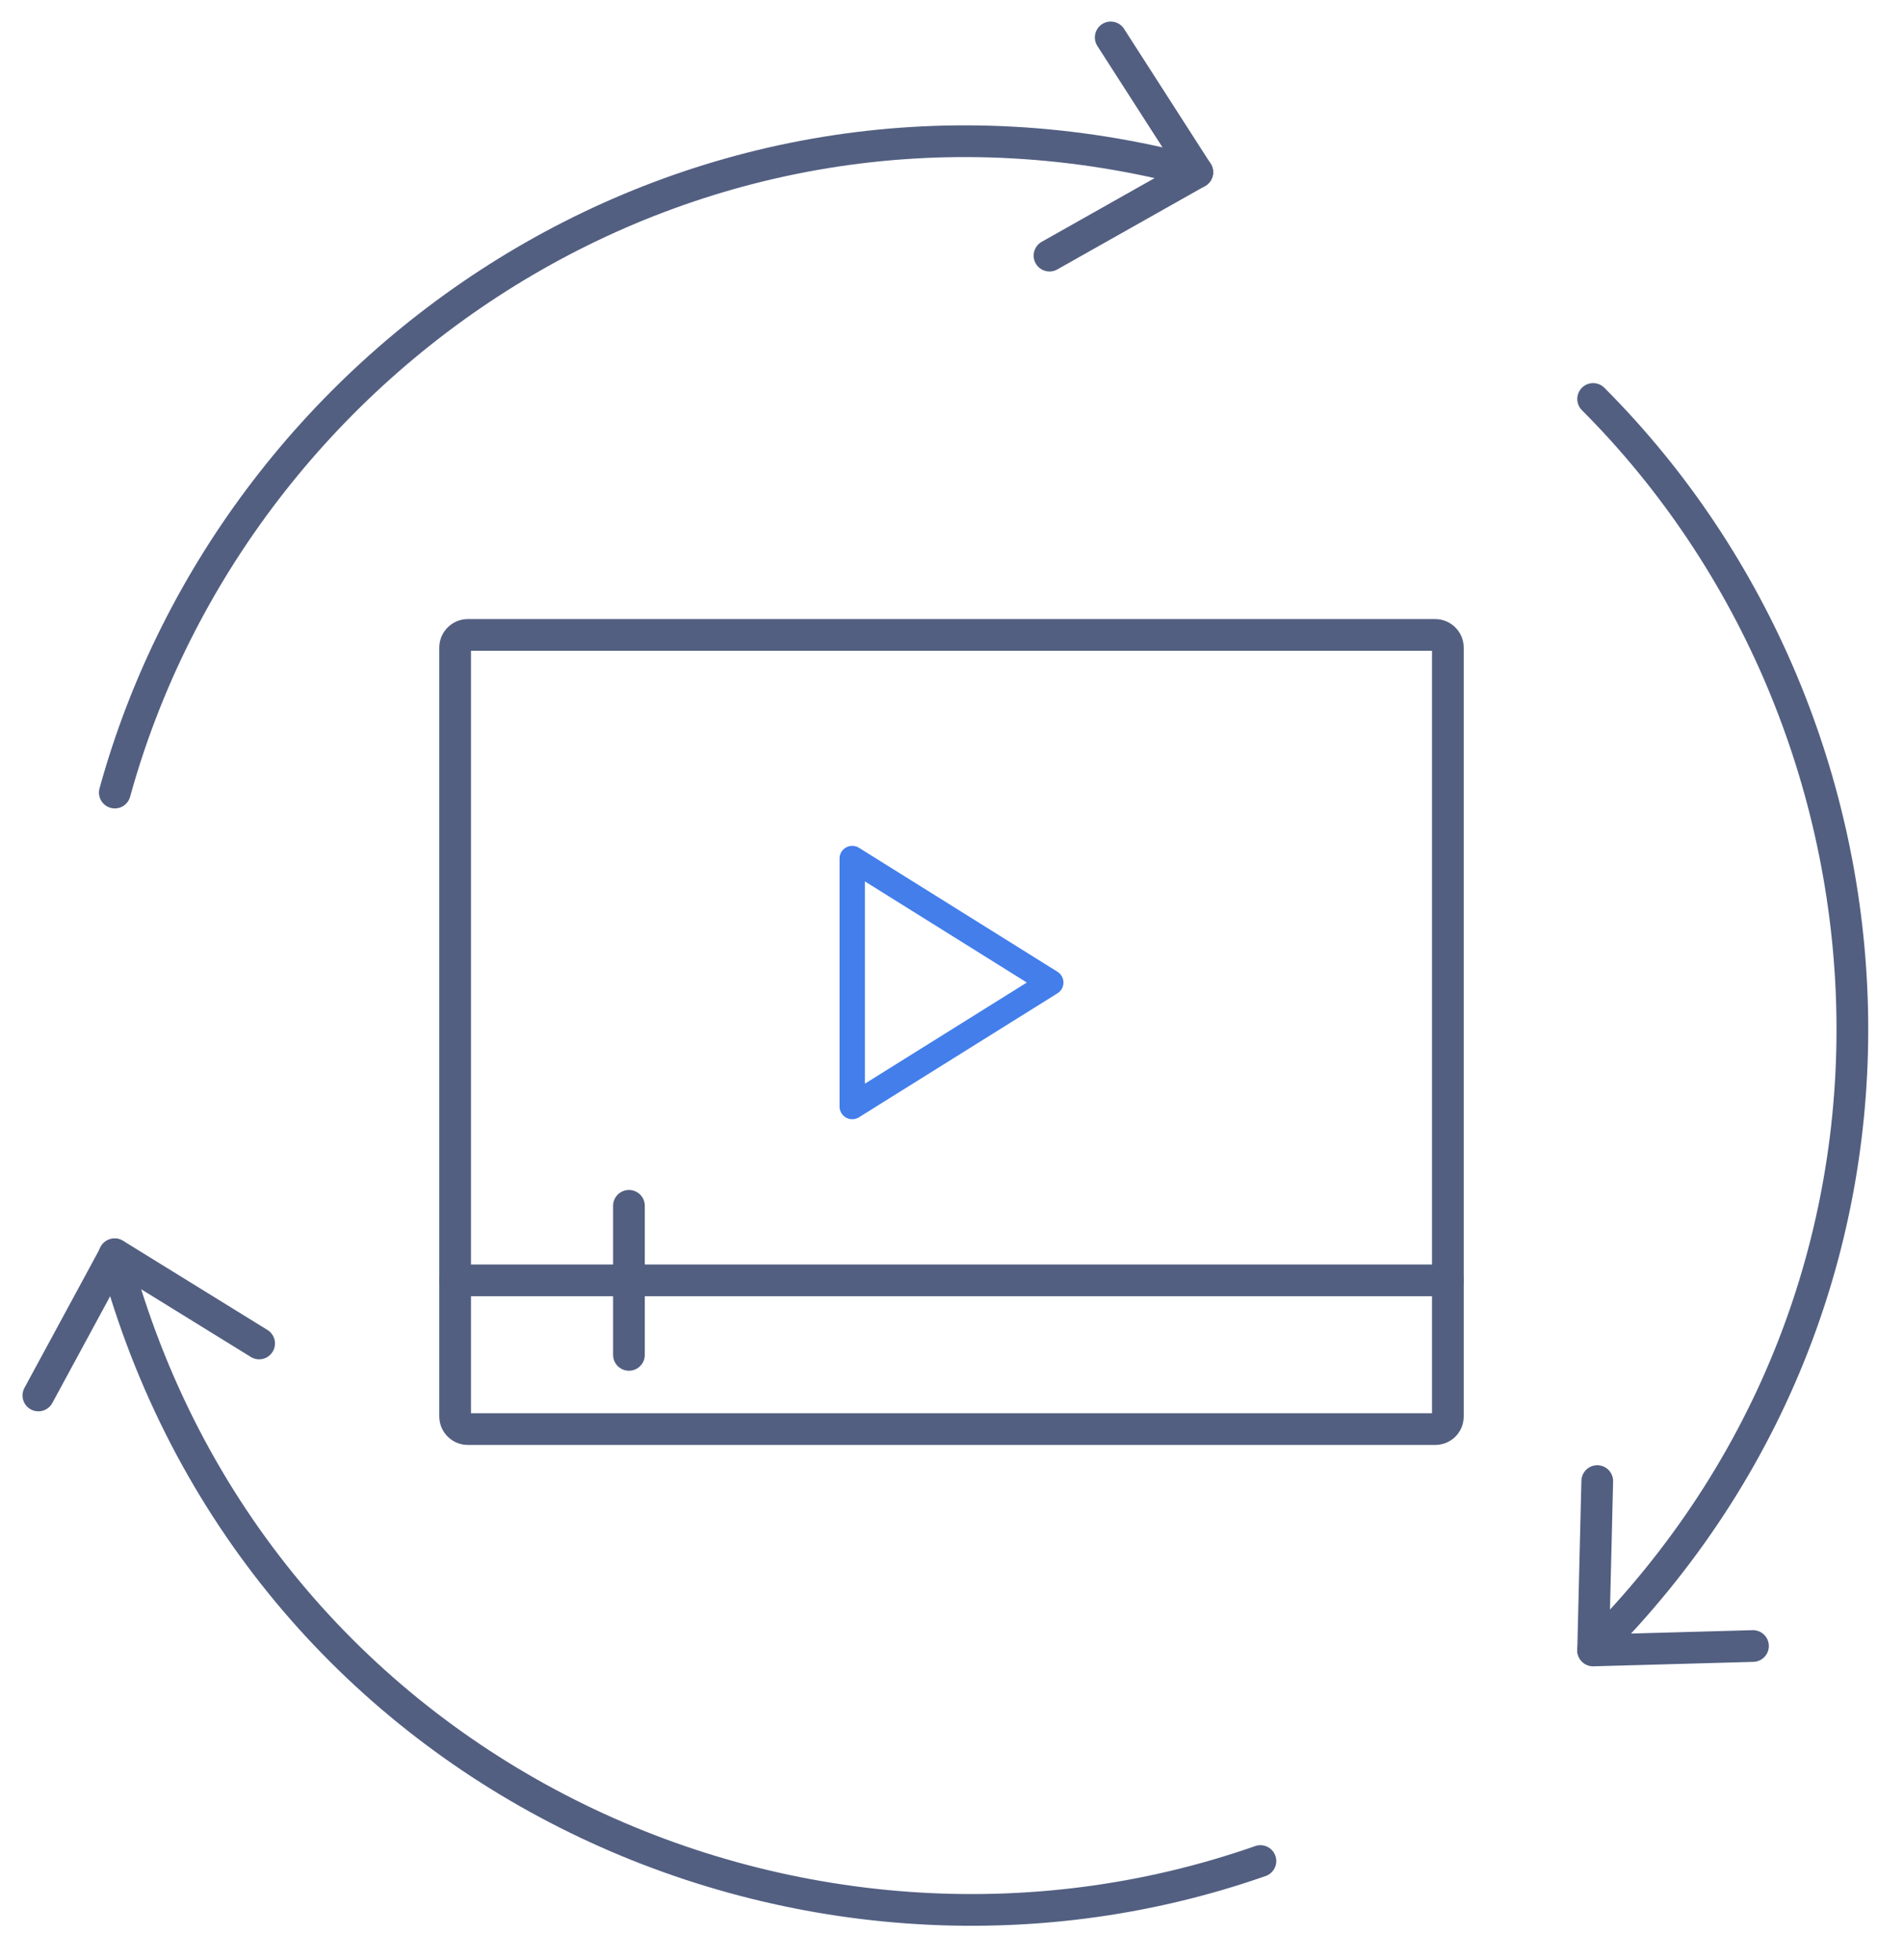 <svg xmlns="http://www.w3.org/2000/svg" xmlns:xlink="http://www.w3.org/1999/xlink" id="&#x56FE;&#x5C42;_1" x="0px" y="0px" viewBox="0 0 600 618" style="enable-background:new 0 0 600 618;" xml:space="preserve"><style type="text/css">	.st0{fill:none;stroke:#525F81;stroke-width:10;stroke-linecap:round;stroke-linejoin:round;stroke-miterlimit:5.333;}	.st1{fill:none;stroke:#437EEB;stroke-width:8;stroke-linecap:round;stroke-linejoin:round;stroke-miterlimit:13.333;}</style><g>	<g>		<g>			<path class="st0" d="M36.2,249.9C74.7,110.4,221,12.4,377.5,54.3"></path>			<path class="st0" d="M397.4,586.8C252.5,637.6,80.1,560,36.1,395.5"></path>			<path class="st0" d="M502.3,125.8c102.8,103,115,279.6,0,394.5"></path>			<polyline class="st0" points="350.2,11.8 377.5,54.3 330.9,80.6    "></polyline>			<polyline class="st0" points="552.7,519 502.3,520.4 503.6,467    "></polyline>			<polyline class="st0" points="12.1,440 36.2,395.5 81.7,423.6    "></polyline>		</g>	</g></g><g id="XMLID_6592_">	<path id="XMLID_6596_" class="st0" d="M452.5,450.6h-305c-2.2,0-4-1.8-4-4V204.2c0-2.2,1.8-4,4-4h305c2.2,0,4,1.8,4,4v242.4  C456.5,448.9,454.7,450.6,452.5,450.6z"></path>	<polygon id="XMLID_6595_" class="st1" points="268.7,348.9 268.7,270.7 331.3,309.8  "></polygon>	<line id="XMLID_6594_" class="st0" x1="143.5" y1="403.7" x2="456.5" y2="403.7"></line>	<line id="XMLID_6593_" class="st0" x1="198.3" y1="380.2" x2="198.3" y2="427.2"></line></g></svg>